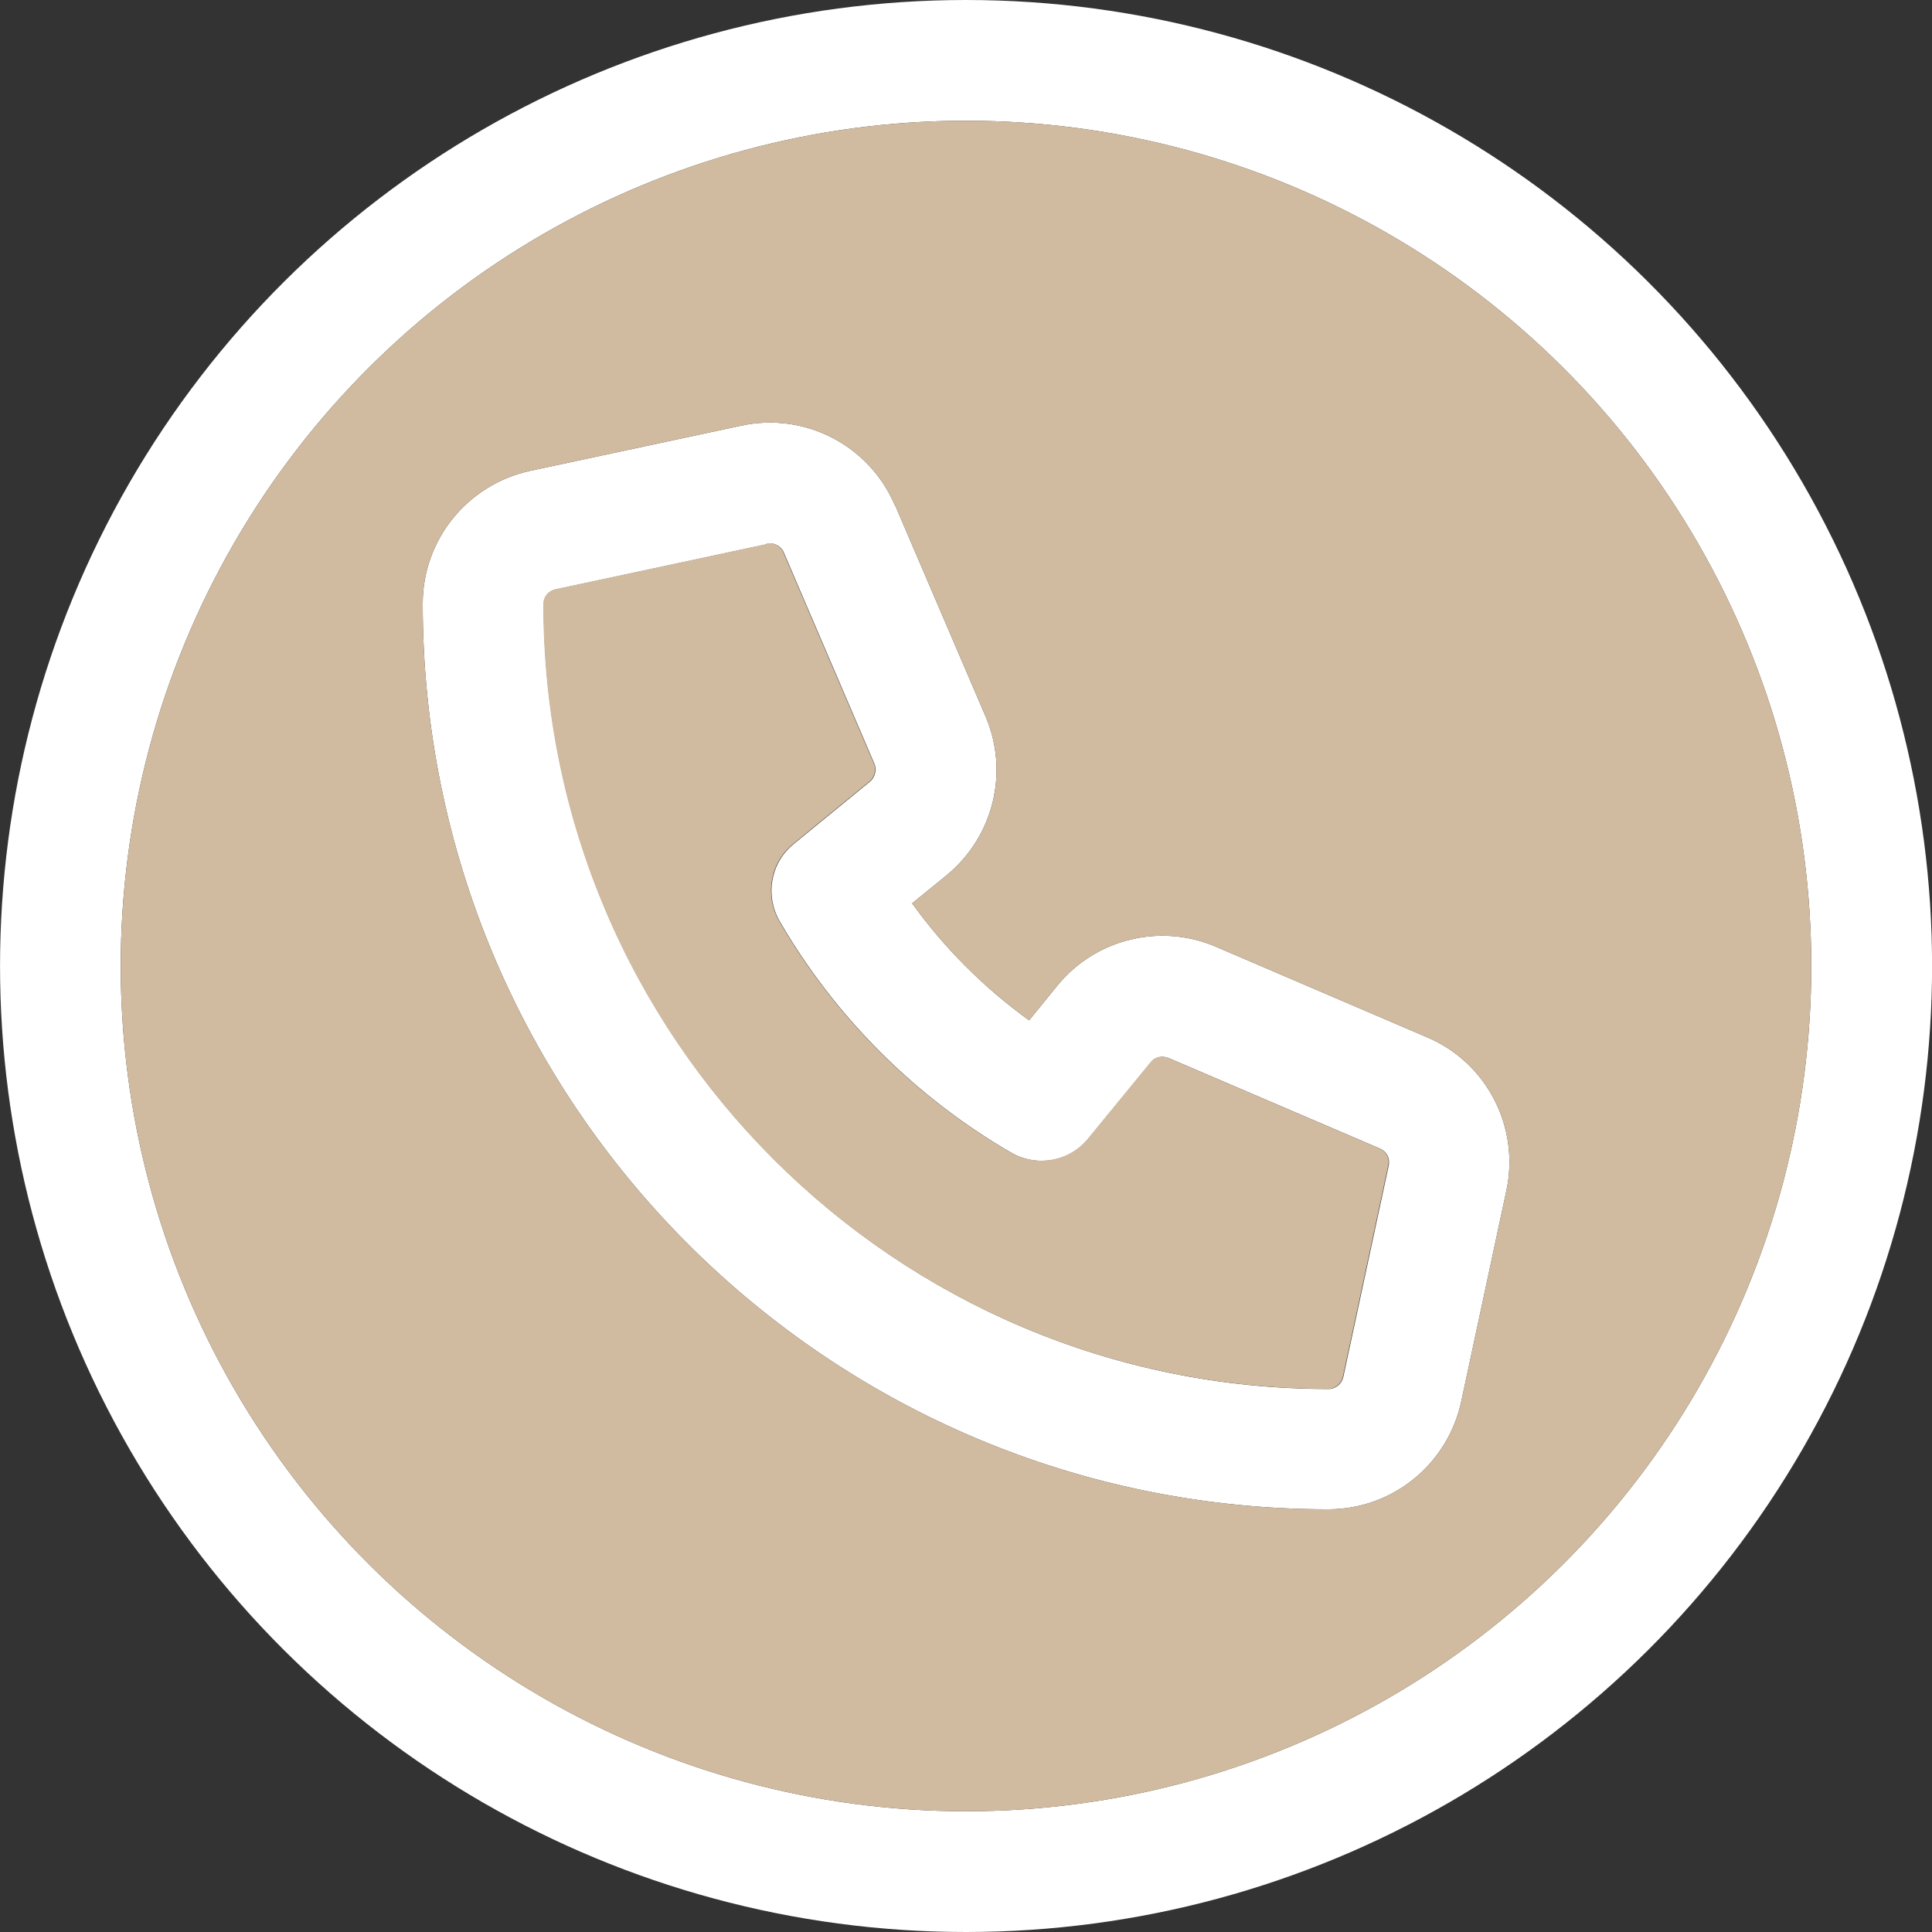 <?xml version="1.0" encoding="UTF-8"?>
<svg id="Layer_2" data-name="Layer 2" xmlns="http://www.w3.org/2000/svg" viewBox="0 0 134.1 134.1">
  <rect x="0" y="0" width="134.1" height="134.1" fill="#333333" stroke="none"/>
  <defs>
    <style>
      .cls-1 {
        fill: #fff;
      }

      .cls-2 {
        fill: #d0bba0;
      }
    </style>
  </defs>
  <g id="Layer_2-2" data-name="Layer 2">
    <g>
      <path class="cls-1" d="M99.06,72l-14.67-6.29c-3.85-1.65-8.35-.55-11,2.7l-1.96,2.41c-3.12-2.25-5.87-5-8.12-8.12l2.41-1.96c3.24-2.68,4.34-7.15,2.69-11.01l-6.28-14.66-.03-.03c-1.78-4.14-6.23-6.44-10.63-5.5l-14.67,3.14c-4.35.95-7.46,4.77-7.46,9.22,0,34.71,28.13,62.86,62.86,62.86,4.45,0,8.27-3.11,9.22-7.46l3.14-14.67c.94-4.4-1.36-8.88-5.5-10.63ZM96.39,80.9l-3.15,14.67c-.1.47-.52.84-1.02.84-30.09,0-54.48-24.39-54.48-54.48,0-.5.34-.92.84-1.02l14.67-3.14-.03-.03c.5-.11,1,.16,1.18.6l6.29,14.67c.18.42.05.92-.29,1.23l-5.32,4.35c-1.6,1.31-1.99,3.56-.97,5.34,3.85,6.65,9.41,12.21,16.08,16.08,1.79,1.02,4.04.63,5.35-.97l4.35-5.31c.28-.37.78-.47,1.23-.29l14.66,6.28c.48.21.71.69.61,1.18ZM99.06,72l-14.67-6.29c-3.85-1.65-8.35-.55-11,2.7l-1.96,2.41c-3.12-2.25-5.87-5-8.12-8.12l2.41-1.96c3.24-2.68,4.34-7.15,2.69-11.01l-6.28-14.66-.03-.03c-1.78-4.14-6.23-6.44-10.63-5.5l-14.67,3.14c-4.35.95-7.46,4.77-7.46,9.22,0,34.71,28.13,62.86,62.86,62.86,4.45,0,8.27-3.11,9.22-7.46l3.14-14.67c.94-4.4-1.36-8.88-5.5-10.63ZM96.39,80.9l-3.15,14.67c-.1.47-.52.84-1.02.84-30.09,0-54.48-24.39-54.48-54.48,0-.5.34-.92.84-1.02l14.67-3.14-.03-.03c.5-.11,1,.16,1.18.6l6.29,14.67c.18.42.05.92-.29,1.23l-5.32,4.35c-1.6,1.31-1.99,3.56-.97,5.34,3.85,6.65,9.41,12.21,16.08,16.08,1.79,1.02,4.04.63,5.35-.97l4.35-5.31c.28-.37.78-.47,1.23-.29l14.66,6.28c.48.21.71.69.61,1.18ZM125.12,33.52C113.14,12.78,91.01,0,67.05,0S20.96,12.78,8.98,33.52c-11.97,20.75-11.97,46.31,0,67.05,11.98,20.75,34.12,33.53,58.07,33.53s46.09-12.78,58.07-33.53c11.98-20.74,11.98-46.3,0-67.05ZM117.86,96.38c-10.48,18.15-29.85,29.34-50.81,29.34s-40.33-11.19-50.81-29.34c-10.48-18.15-10.48-40.51,0-58.67,10.48-18.15,29.85-29.33,50.81-29.33s40.33,11.18,50.81,29.33c10.48,18.16,10.48,40.52,0,58.67ZM99.06,72l-14.67-6.29c-3.85-1.65-8.35-.55-11,2.7l-1.96,2.41c-3.12-2.25-5.87-5-8.12-8.12l2.41-1.96c3.24-2.68,4.34-7.15,2.69-11.01l-6.28-14.66-.03-.03c-1.78-4.14-6.23-6.44-10.63-5.5l-14.67,3.14c-4.35.95-7.46,4.77-7.46,9.22,0,34.71,28.13,62.86,62.86,62.86,4.45,0,8.27-3.11,9.22-7.46l3.14-14.67c.94-4.4-1.36-8.88-5.5-10.63ZM96.39,80.9l-3.15,14.67c-.1.47-.52.84-1.02.84-30.09,0-54.48-24.39-54.48-54.48,0-.5.34-.92.84-1.02l14.67-3.14-.03-.03c.5-.11,1,.16,1.18.6l6.29,14.67c.18.42.05.92-.29,1.23l-5.32,4.35c-1.6,1.31-1.99,3.56-.97,5.34,3.85,6.65,9.41,12.21,16.08,16.08,1.79,1.02,4.04.63,5.35-.97l4.35-5.31c.28-.37.78-.47,1.23-.29l14.66,6.28c.48.21.71.69.61,1.18ZM99.06,72l-14.67-6.29c-3.85-1.65-8.35-.55-11,2.7l-1.96,2.41c-3.12-2.25-5.87-5-8.12-8.12l2.41-1.96c3.24-2.68,4.34-7.15,2.69-11.01l-6.28-14.66-.03-.03c-1.78-4.14-6.23-6.44-10.63-5.5l-14.67,3.14c-4.35.95-7.46,4.77-7.46,9.22,0,34.71,28.13,62.86,62.86,62.86,4.45,0,8.27-3.11,9.22-7.46l3.14-14.67c.94-4.4-1.36-8.88-5.5-10.63ZM96.39,80.9l-3.15,14.67c-.1.47-.52.84-1.02.84-30.09,0-54.48-24.39-54.48-54.48,0-.5.34-.92.84-1.02l14.67-3.14-.03-.03c.5-.11,1,.16,1.18.6l6.29,14.67c.18.42.05.92-.29,1.23l-5.32,4.35c-1.6,1.31-1.99,3.56-.97,5.34,3.85,6.65,9.41,12.21,16.08,16.08,1.79,1.02,4.04.63,5.35-.97l4.35-5.31c.28-.37.78-.47,1.23-.29l14.66,6.28c.48.21.71.69.61,1.18ZM99.06,72l-14.67-6.29c-3.85-1.65-8.35-.55-11,2.7l-1.96,2.41c-3.12-2.25-5.87-5-8.12-8.12l2.41-1.96c3.24-2.68,4.34-7.15,2.69-11.01l-6.28-14.66-.03-.03c-1.78-4.14-6.23-6.44-10.63-5.5l-14.67,3.14c-4.35.95-7.46,4.77-7.46,9.22,0,34.71,28.13,62.86,62.86,62.86,4.45,0,8.27-3.11,9.22-7.46l3.14-14.67c.94-4.4-1.36-8.88-5.5-10.63ZM96.39,80.9l-3.15,14.67c-.1.47-.52.84-1.02.84-30.09,0-54.48-24.39-54.48-54.48,0-.5.34-.92.84-1.02l14.67-3.14-.03-.03c.5-.11,1,.16,1.18.6l6.29,14.67c.18.42.05.92-.29,1.23l-5.32,4.35c-1.6,1.31-1.99,3.56-.97,5.34,3.85,6.65,9.41,12.21,16.08,16.08,1.79,1.02,4.04.63,5.35-.97l4.35-5.31c.28-.37.78-.47,1.23-.29l14.66,6.28c.48.21.71.69.61,1.18Z"/>
      <path class="cls-2" d="M96.36,80.89l-3.15,14.67c-.1.47-.52.84-1.02.84-30.09,0-54.48-24.39-54.48-54.48,0-.5.34-.92.84-1.02l14.67-3.14-.03-.03c.5-.11,1,.16,1.18.6l6.29,14.67c.18.42.05.92-.29,1.23l-5.32,4.35c-1.6,1.31-1.99,3.56-.97,5.34,3.85,6.65,9.41,12.21,16.08,16.08,1.79,1.02,4.04.63,5.35-.97l4.35-5.31c.28-.37.78-.47,1.23-.29l14.66,6.28c.48.21.71.69.61,1.18Z"/>
      <path class="cls-2" d="M117.86,37.71c-10.48-18.15-29.85-29.33-50.81-29.33s-40.33,11.18-50.81,29.33c-10.48,18.16-10.48,40.52,0,58.67,10.48,18.15,29.85,29.34,50.81,29.34s40.33-11.19,50.81-29.34,10.48-40.51,0-58.67ZM104.56,82.63l-3.14,14.67c-.95,4.35-4.77,7.46-9.22,7.46-34.73,0-62.86-28.15-62.86-62.86,0-4.45,3.11-8.27,7.46-9.22l14.67-3.14c4.4-.94,8.85,1.36,10.63,5.5l.03.03,6.28,14.66c1.65,3.86.55,8.33-2.69,11.01l-2.41,1.96c2.25,3.12,5,5.87,8.12,8.12l1.96-2.41c2.65-3.25,7.15-4.35,11-2.7l14.67,6.29c4.14,1.75,6.44,6.23,5.5,10.63Z"/>
    </g>
  </g>
</svg>
